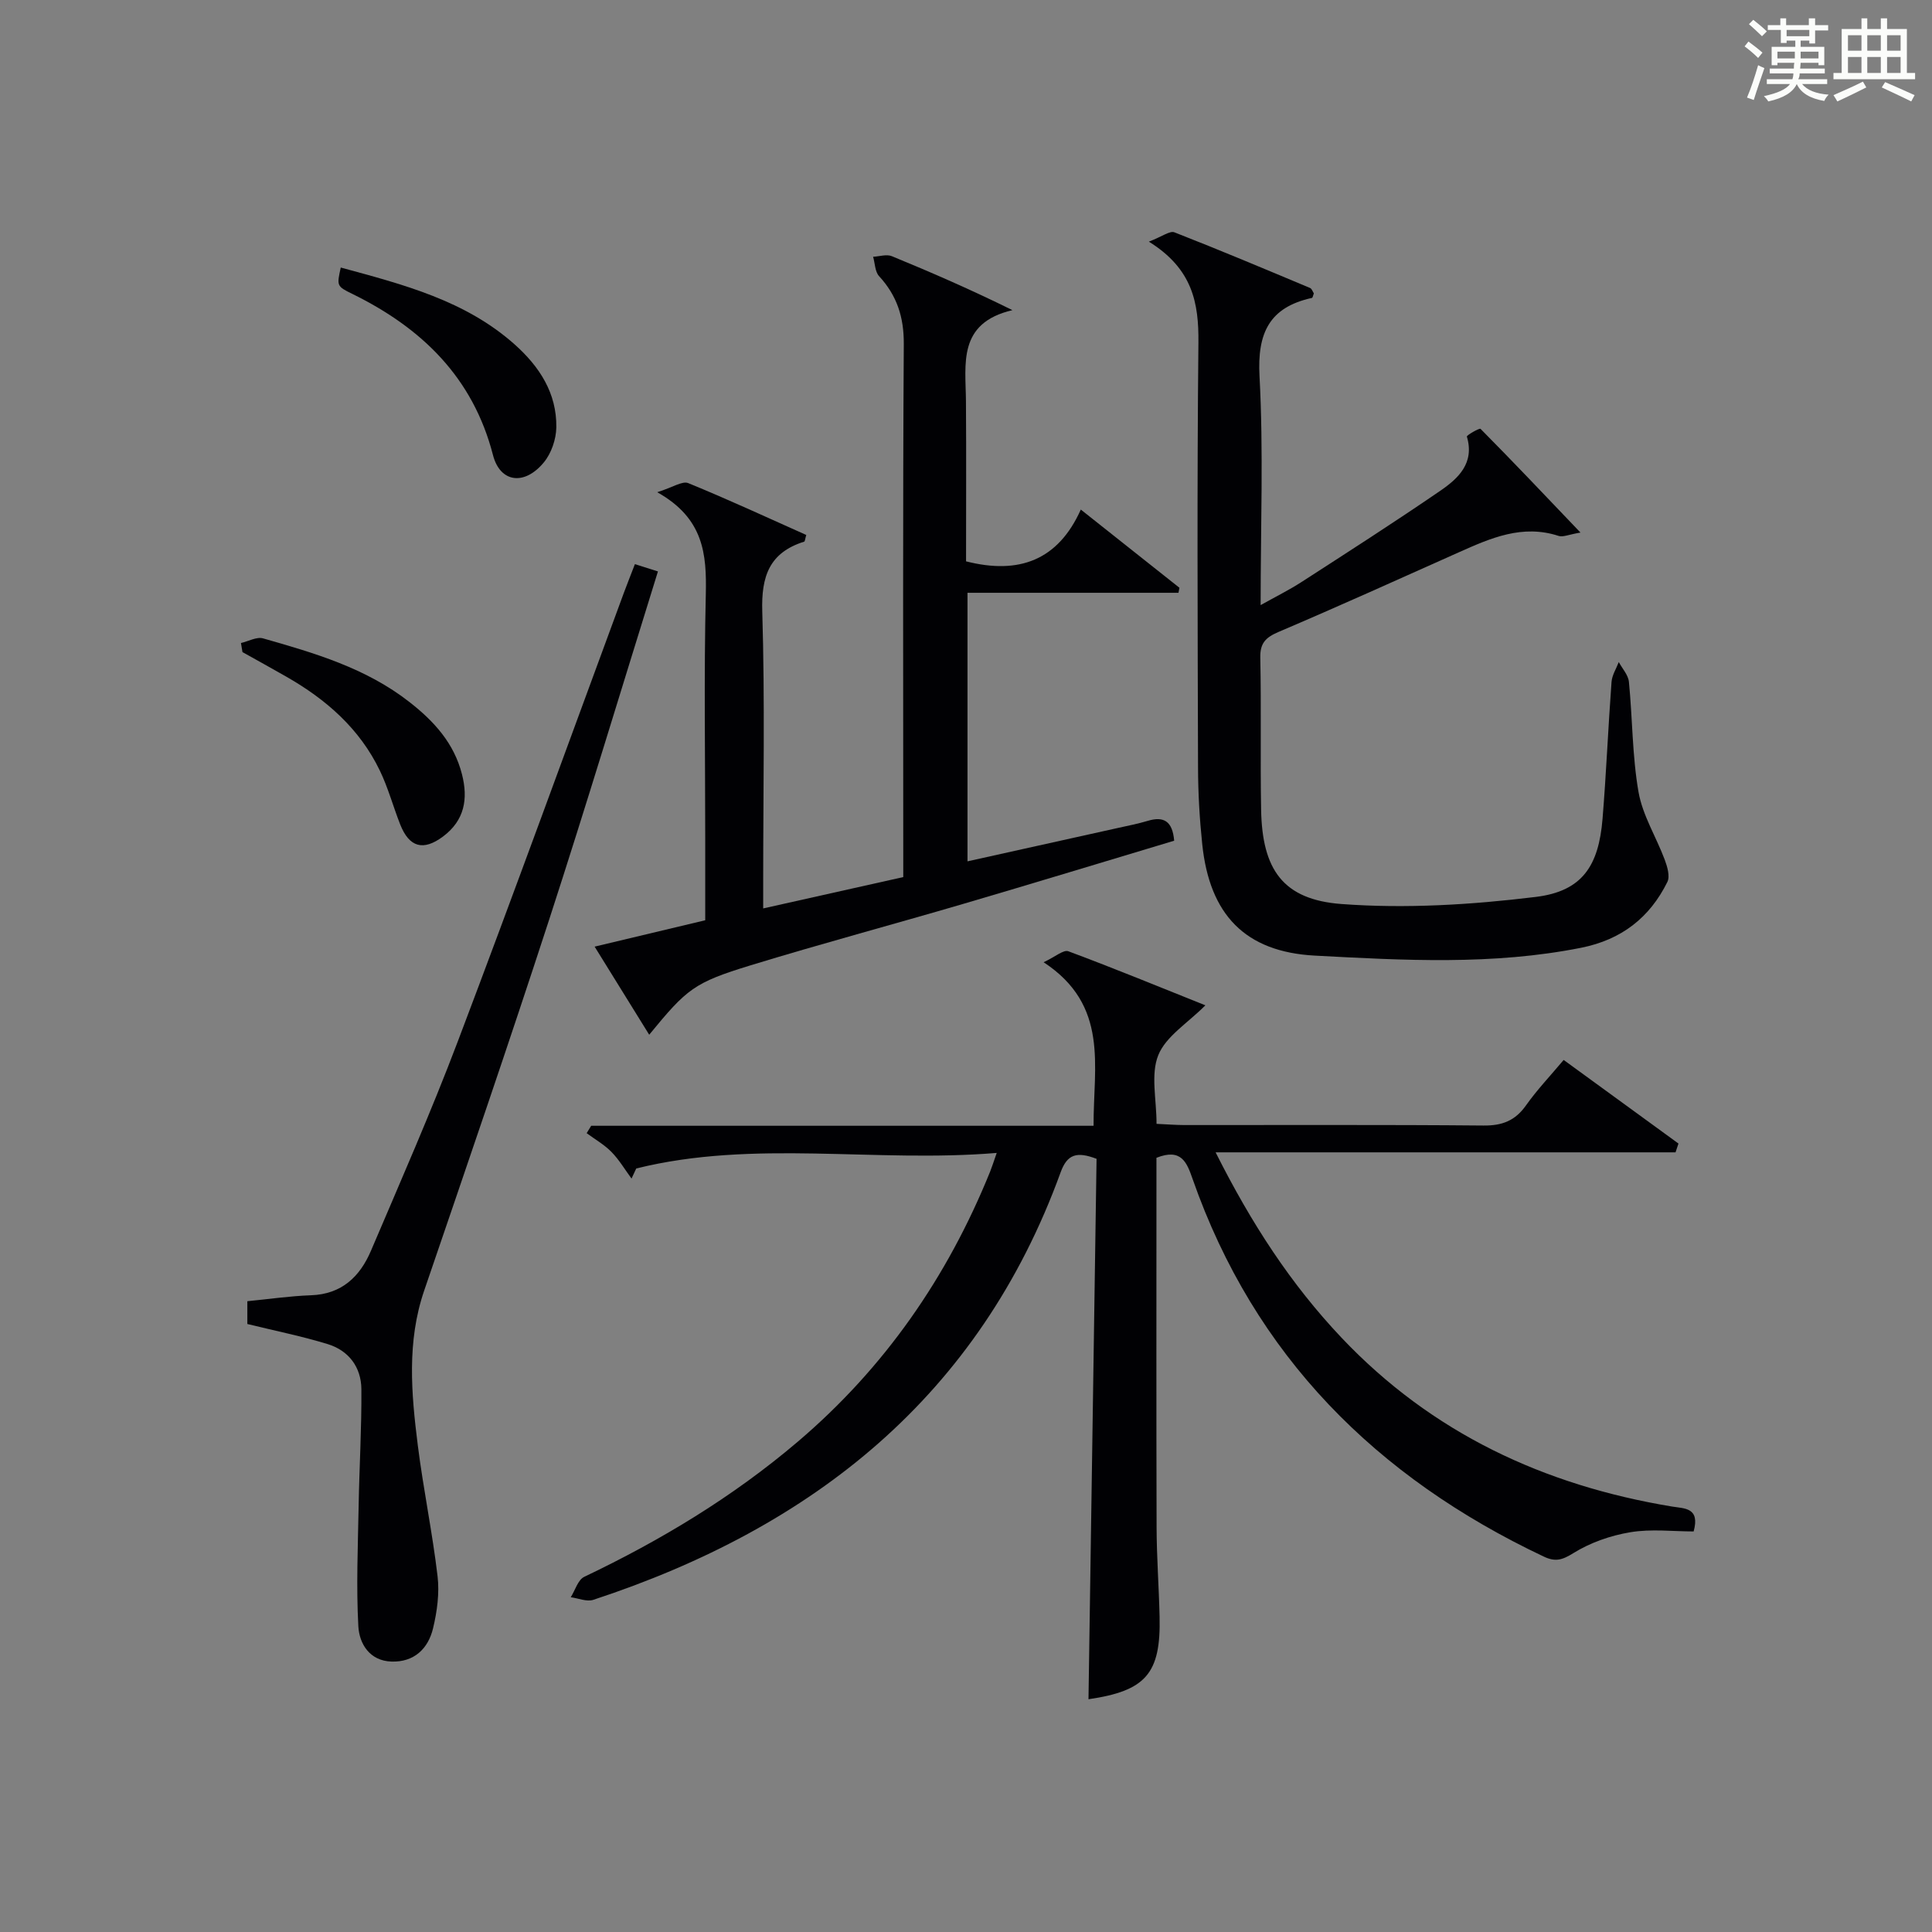<?xml version="1.0" encoding="utf-8"?>
<svg version="1.1" id="漢_ZDIC_典" xmlns="http://www.w3.org/2000/svg" xmlns:xlink="http://www.w3.org/1999/xlink" x="0px" y="0px"
	 viewBox="0 0 400 400" style="enable-background:new 0 0 400 400;" xml:space="preserve">
<rect x="0" y="0" width="400" height="400" fill="#808080" stroke="none"/>
<style type="text/css">
	.st1{fill:#010104;}
	.st0{fill:#fbfcfa;}
</style>
<g>
	<path class="st0" d="M361.2,9.6l0.8-1c0.9,0.7,1.9,1.4,2.9,2.3L364,12C363,11,362,10.2,361.2,9.6z M361.7,20.2
		c0.9-2.1,1.6-4.3,2.3-6.7c0.4,0.2,0.8,0.4,1.3,0.6c-0.7,2.1-1.5,4.3-2.2,6.6L361.7,20.2z M362.1,5l0.9-0.9c1,0.8,2,1.6,2.8,2.4
		l-1,1C363.9,6.6,363,5.8,362.1,5z M374.6,3.8h1.2v1.4h2.7v1.1h-2.7v2.7h-1.2V8.4h-1.8v1.3h4.9v3.8h-1.2v-0.5h-3.7
		c0,0.4-0.1,0.9-0.1,1.2h5.1v1h-5.2c0,0.5-0.1,0.9-0.3,1.2h6v1h-5.2c1.1,1.3,2.9,2,5.5,2.2c-0.4,0.4-0.7,0.8-0.9,1.3
		c-2.9-0.5-4.8-1.6-5.7-3.5H372c-0.8,1.7-2.7,2.9-5.9,3.6c-0.2-0.4-0.6-0.8-0.9-1.1c2.8-0.6,4.6-1.4,5.4-2.5h-4.8v-1h5.3
		c0.1-0.3,0.2-0.7,0.2-1.2h-4.9v-1h5c0-0.4,0-0.8,0.1-1.2H368v0.5h-1.2V9.7h4.9V8.4h-1.8v0.5h-1.2V6.2H366V5.2h2.6V3.8h1.2v1.4h4.7
		V3.8z M368,12.1h3.6c0-0.4,0-0.9,0-1.4H368V12.1z M369.9,7.5h4.7V6.2h-4.7V7.5z M376.5,10.7h-3.7c0,0.5,0,1,0,1.4h3.7V10.7z"/>
	<path class="st0" d="M385.3,3.8h1.3V6h2.8V3.8h1.3V6h4.1v9.1h1.7v1.3h-16.9v-1.3h1.7V6h4.1V3.8z M385.7,16.9l0.7,1.2
		c-1.8,0.9-3.8,1.9-6,2.9c-0.2-0.4-0.5-0.8-0.8-1.3C381.9,18.7,383.9,17.8,385.7,16.9z M382.6,10.5h2.8V7.3h-2.8V10.5z M382.6,15.1
		h2.8v-3.3h-2.8V15.1z M386.6,10.5h2.8V7.3h-2.8V10.5z M386.6,15.1h2.8v-3.3h-2.8V15.1z M390.3,17c2.1,0.9,4.1,1.8,6.1,2.7l-0.7,1.3
		c-2.2-1.1-4.2-2-6.1-2.9L390.3,17z M393.5,7.3h-2.8v3.2h2.8V7.3z M390.7,15.1h2.8v-3.3h-2.8V15.1z"/>
	
	<path class="st1" d="M226.41,233.08c-0.05-12.37,3.29-24.9-10.34-33.86c2.41-1.12,4.12-2.65,5.12-2.27c9.59,3.57,19.06,7.47,28.37,11.19
		c-3.68,3.7-8.18,6.42-9.75,10.32c-1.61,3.99-0.36,9.13-0.36,14.22c2.16,0.1,3.92,0.24,5.68,0.25c20.66,0.02,41.33-0.09,61.99,0.1
		c3.89,0.04,6.57-0.99,8.82-4.17c2.28-3.22,5.03-6.11,7.8-9.41c8.13,5.92,15.95,11.62,23.77,17.31c-0.2,0.61-0.41,1.21-0.61,1.82
		c-31.4,0-62.8,0-95.22,0c7.41,14.75,15.58,27.3,26.06,38.37c18.71,19.76,41.93,30.58,68.47,34.97c2.51,0.41,5.81,0.17,4.44,5.15
		c-4.24,0-8.77-0.56-13.09,0.16c-4.1,0.68-8.32,2.15-11.83,4.34c-2.33,1.45-3.75,1.83-6.14,0.69
		c-34.64-16.4-59.85-41.54-72.68-78.18c-1.19-3.4-2.31-6.42-7.48-4.37c0,1.51,0,3.29,0,5.08c0,23.83-0.04,47.66,0.03,71.49
		c0.02,6.15,0.48,12.3,0.62,18.45c0.28,11.79-2.87,15.35-14.72,17.08c0.56-37.3,1.11-74.65,1.67-111.89
		c-4.08-1.55-6.07-0.98-7.44,2.8c-16.83,46.32-51.24,73.54-96.76,88.51c-1.35,0.44-3.1-0.33-4.66-0.54c0.91-1.45,1.49-3.61,2.8-4.23
		c15.84-7.55,30.74-16.53,44.14-27.92c18.01-15.3,31.05-34.13,39.88-55.96c0.36-0.89,0.65-1.82,1.37-3.88
		c-25.31,2.1-50.21-2.84-74.63,3.22c-0.33,0.7-0.65,1.39-0.98,2.09c-1.37-1.86-2.56-3.89-4.16-5.52c-1.48-1.51-3.4-2.6-5.13-3.88
		c0.31-0.51,0.63-1.02,0.94-1.53C156.91,233.08,191.42,233.08,226.41,233.08z"/>
	<path class="st1" d="M136.07,101.91c3.22-1.01,5.2-2.38,6.41-1.89c8.26,3.37,16.36,7.13,24.45,10.74c-0.25,0.82-0.27,1.32-0.43,1.38
		c-7.2,2.27-8.91,7.15-8.68,14.47c0.56,18.48,0.19,36.99,0.19,55.48c0,1.81,0,3.62,0,5.99c9.8-2.19,19.13-4.28,29-6.49
		c0-1.99,0-3.95,0-5.9c0-34.83-0.11-69.65,0.11-104.48c0.03-5.58-1.42-10.02-5.12-14.04c-0.85-0.93-0.84-2.65-1.23-4.01
		c1.3-0.06,2.78-0.57,3.88-0.12c8.21,3.37,16.35,6.92,24.96,11.17c-11.39,2.69-9.68,11.11-9.62,18.85
		c0.08,11.12,0.02,22.24,0.02,33.16c10.97,2.79,19.05-0.22,23.76-10.72c7.28,5.77,13.85,10.98,20.42,16.19
		c-0.07,0.35-0.13,0.7-0.2,1.04c-14.46,0-28.92,0-43.68,0c0,18.83,0,36.91,0,55.6c10.46-2.32,20.76-4.6,31.05-6.89
		c2.11-0.47,4.23-0.88,6.3-1.5c3.29-0.99,5.1,0.08,5.44,4.12c-14.48,4.34-29.05,8.79-43.67,13.08c-14.66,4.3-29.42,8.25-44.03,12.72
		c-11.76,3.6-13.17,4.85-20.99,14.37c-3.7-5.97-7.29-11.77-11.3-18.24c7.87-1.88,15.19-3.63,22.9-5.46c0-5.75,0-11.39,0-17.03
		c0-16.83-0.28-33.67,0.12-50.49C146.31,114.76,145.74,107.32,136.07,101.91z"/>
	<path class="st1" d="M237.86,50.03c2.77-1.06,4.34-2.3,5.29-1.93c9.42,3.68,18.75,7.61,28.08,11.52c0.37,0.15,0.55,0.76,0.79,1.13
		c-0.16,0.38-0.23,0.89-0.4,0.93c-8.83,1.94-11.33,7.27-10.85,16.2c0.83,15.44,0.23,30.96,0.23,47.4c3.18-1.78,5.91-3.13,8.45-4.77
		c9.63-6.22,19.28-12.41,28.73-18.89c3.72-2.55,7.16-5.72,5.52-11.23c-0.08-0.26,2.61-1.82,2.83-1.6
		c6.73,6.79,13.3,13.73,20.69,21.47c-2.44,0.41-3.62,0.99-4.51,0.7c-7.49-2.45-14.03,0.42-20.61,3.36
		c-12.44,5.56-24.85,11.17-37.38,16.51c-2.66,1.14-3.85,2.29-3.79,5.33c0.22,10.49-0.02,20.99,0.17,31.48
		c0.22,12.34,4.47,18.63,16.67,19.53c13.3,0.99,26.9,0.15,40.18-1.47c9.61-1.17,13.04-6.38,13.84-16.18
		c0.77-9.43,1.16-18.89,1.86-28.33c0.1-1.4,0.98-2.75,1.5-4.12c0.73,1.36,1.96,2.68,2.1,4.1c0.75,7.6,0.68,15.33,1.99,22.82
		c0.85,4.84,3.67,9.31,5.43,14.02c0.53,1.43,1.12,3.42,0.54,4.59c-3.66,7.4-9.5,11.95-17.83,13.62
		c-18.31,3.65-36.76,2.61-55.15,1.63c-14.45-0.77-21.8-8.49-23.32-23.06c-0.55-5.28-0.86-10.61-0.87-15.91
		c-0.08-29.31-0.22-58.63,0.08-87.94C248.2,62.73,246.93,55.67,237.86,50.03z"/>
	<path class="st1" d="M51.21,274.12c0-1.22,0-2.85,0-4.72c4.35-0.42,8.76-1.07,13.18-1.23c6.38-0.22,10.14-3.88,12.42-9.23
		c6.12-14.36,12.41-28.65,17.94-43.24c11.71-30.89,22.97-61.95,34.41-92.95c0.69-1.85,1.42-3.69,2.29-5.95
		c1.58,0.5,3.06,0.97,4.77,1.51c-7.55,24.25-14.77,48.24-22.51,72.05c-8.36,25.69-17.14,51.25-25.88,76.82
		c-3.63,10.6-2.68,21.33-1.33,32.05c1.14,9.05,3.02,18.02,4.09,27.08c0.42,3.53-0.09,7.32-0.93,10.81c-1.01,4.23-3.93,7.04-8.6,6.89
		c-4.53-0.14-6.67-3.68-6.87-7.31c-0.45-8.24-0.09-16.53,0.06-24.79c0.14-8.1,0.63-16.2,0.57-24.3c-0.04-4.55-2.61-8-7.01-9.34
		C62.58,276.67,57.22,275.59,51.21,274.12z"/>
	<path class="st1" d="M49.89,133.13c1.54-0.35,3.25-1.34,4.58-0.96c10.67,3.04,21.3,6.14,30.29,13.17c5.13,4,9.26,8.55,10.89,14.98
		c1.29,5.06,0.56,9.53-3.95,12.89c-4.05,3.01-6.96,2.26-8.85-2.53c-1.45-3.69-2.49-7.57-4.2-11.12
		c-4.18-8.69-11.12-14.76-19.37-19.46c-3.01-1.72-6.05-3.4-9.08-5.09C50.11,134.37,50,133.75,49.89,133.13z"/>
	<path class="st1" d="M70.55,55.39c13.09,3.55,25.78,6.84,35.97,15.89c5.17,4.6,8.77,10.12,8.66,17.21c-0.04,2.46-1.03,5.37-2.59,7.25
		c-4.03,4.88-9.05,4.17-10.52-1.51c-4.15-16.09-14.74-26.32-29.12-33.38C69.69,59.26,69.72,59.18,70.55,55.39z"/>
</g>
</svg>
